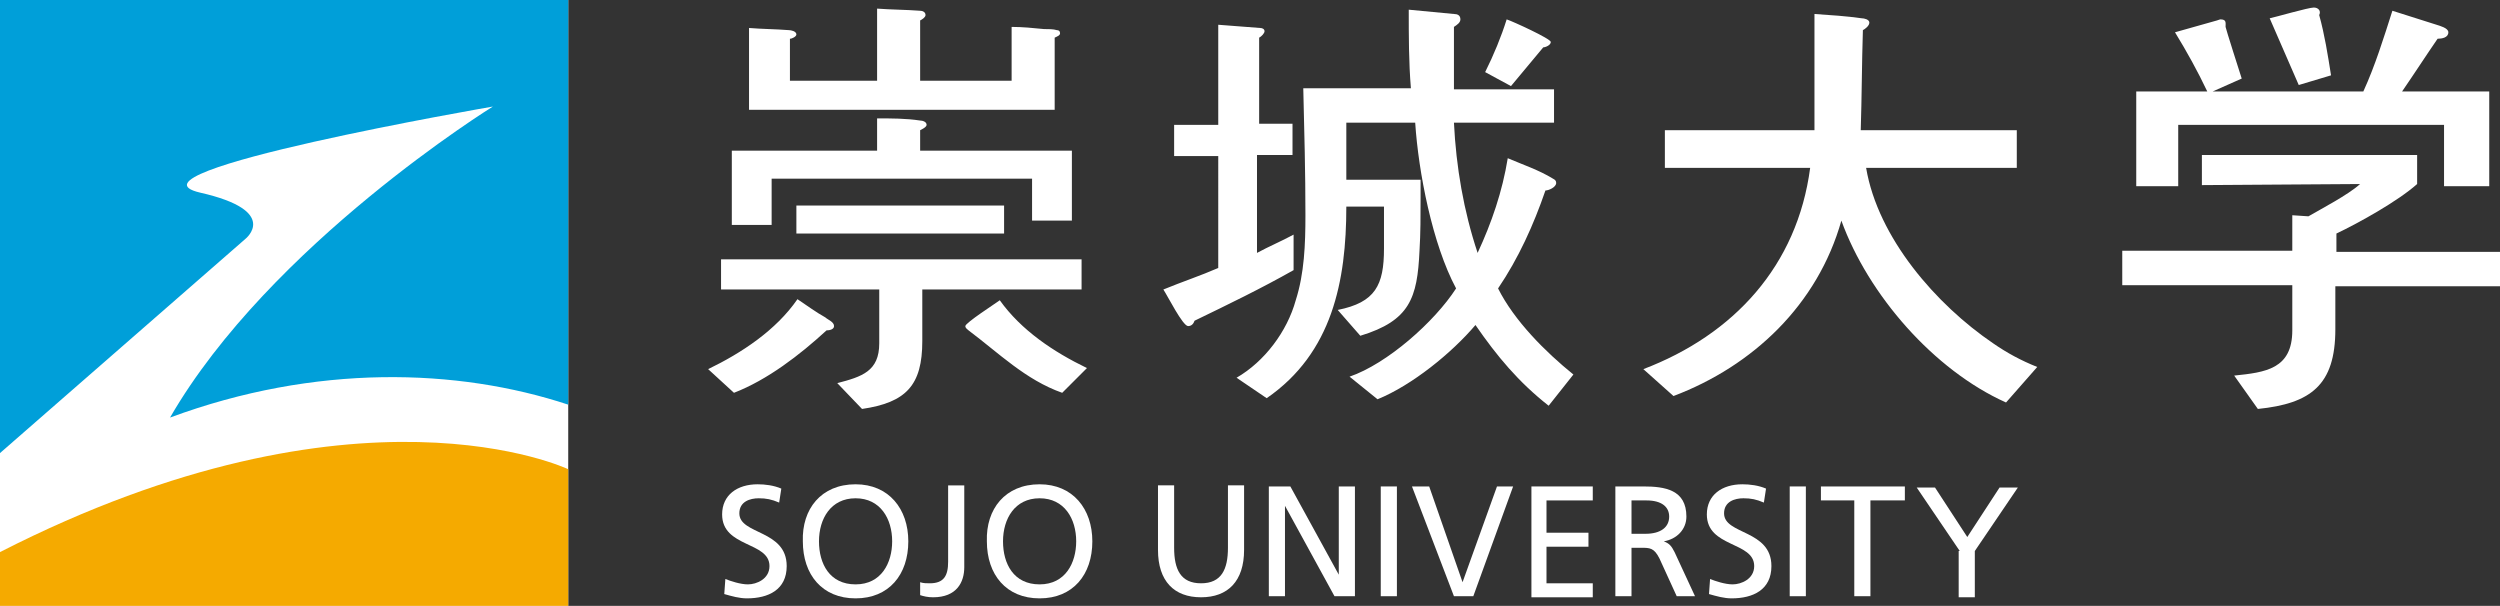 <?xml version="1.0" encoding="utf-8"?>
<!-- Generator: Adobe Illustrator 25.0.1, SVG Export Plug-In . SVG Version: 6.00 Build 0)  -->
<!DOCTYPE svg PUBLIC "-//W3C//DTD SVG 1.1//EN" "http://www.w3.org/Graphics/SVG/1.1/DTD/svg11.dtd">
<svg version="1.1" id="レイヤー_1" xmlns:x="http://ns.adobe.com/Extensibility/1.0/" xmlns:i="http://ns.adobe.com/AdobeIllustrator/10.0/" xmlns:graph="http://ns.adobe.com/Graphs/1.0/"
	 xmlns="http://www.w3.org/2000/svg" xmlns:xlink="http://www.w3.org/1999/xlink" x="0px" y="0px" width="232.3px" height="56.3px"
	 viewBox="0 0 232.3 56.3" style="enable-background:new 0 0 232.3 56.3;" xml:space="preserve">
<rect x="0" y="0" width="232.3" height="56.3" fill="#333333" stroke="none"/>
<style type="text/css">
	.st0{fill:#FFFFFF;}
	.st1{fill:#009FD9;}
	.st2{fill:#F5AA00;}
</style>
<g>
	<g>
		<rect class="st0" width="52.8" height="56.3"/>
		<g>
			<path class="st1" d="M0,0v42.1l22.8-19.9c0,0,3.3-2.6-4.2-4.3c-8.2-1.9,27.2-8,27.2-8S25.1,22.7,15.8,38.8
				c13.5-5,26.7-4.6,37-1.2V0H0z"/>
			<g>
				<path class="st2" d="M0,51.3v5.1h52.8V43.6C52.8,43.6,33.3,34.3,0,51.3z"/>
			</g>
		</g>
	</g>
	<g>
		<g>
			<path class="st0" d="M76.8,30.7c-2.5,2.3-5.5,4.6-8.6,5.8l-2.4-2.2c3.1-1.5,6.3-3.6,8.3-6.5c0.9,0.6,1.7,1.2,2.6,1.7
				c0.2,0.2,0.8,0.4,0.8,0.8C77.5,30.6,77.1,30.7,76.8,30.7z M85.7,26.9v4.8c0,4.1-1.5,5.7-5.6,6.3l-2.3-2.4
				c2.3-0.6,3.9-1.1,3.9-3.7v-5H67v-2.8h33.5v2.8H85.7z M95.9,20.4v-3.8H71.7v4.3H68V14h13.5v-3c1.3,0,2.7,0,4,0.2
				c0.2,0,0.6,0.1,0.6,0.4c0,0.2-0.4,0.4-0.6,0.5V14h14.1v6.5H95.9z M98,3.5v6.7H69.6V2.6c1.2,0.1,2.4,0.1,3.7,0.2
				c0.2,0,0.7,0.1,0.7,0.4c0,0.2-0.4,0.4-0.6,0.4v3.9h8.1V0.8c1.3,0.1,2.7,0.1,4,0.2c0.2,0,0.5,0.1,0.5,0.4c0,0.2-0.3,0.4-0.5,0.5
				v5.6H94V2.5c1,0,2,0.1,3,0.2c0.4,0,0.9,0,1.2,0.1c0.2,0,0.3,0.1,0.3,0.3C98.5,3.3,98.2,3.4,98,3.5z M74,21.7v-2.6h19.3v2.6H74z
				 M98.7,36.5c-3.4-1.2-5.9-3.7-8.7-5.8c-0.1-0.1-0.3-0.2-0.3-0.4c0-0.3,2.8-2.1,3.2-2.4c2,2.8,5,4.8,8.1,6.3L98.7,36.5z"/>
			<path class="st0" d="M111,29.8c-0.1,0.3-0.3,0.5-0.6,0.5c-0.5,0-1.9-2.8-2.3-3.4c1.7-0.7,3.5-1.3,5.1-2V14.5h-4.1v-2.9h4.1V2.3
				l3.9,0.3c0.2,0,0.4,0.1,0.4,0.3c0,0.2-0.3,0.5-0.5,0.6v8h3.1v2.9h-3.3v9.1c1.1-0.6,2.3-1.1,3.4-1.7v3.3
				C117.2,26.8,114.1,28.3,111,29.8z M143.9,37.7c-2.8-2.2-4.8-4.6-6.8-7.5c-2.2,2.6-5.9,5.6-9.1,6.9l-2.6-2.1
				c3.5-1.2,7.9-5.1,9.9-8.2c-2.2-4.1-3.5-10.8-3.8-15.4h-6.4c0,1.7,0,3.5,0,5.3h6.9v1.6c0,1.7,0,3.4-0.1,5
				c-0.2,4.4-0.9,6.5-5.5,7.9l-2.1-2.4c3.5-0.7,4.3-2.3,4.3-5.7c0-0.9,0-1.8,0-2.8c0-0.4,0-0.7,0-1.1h-3.5c0,6.9-1.3,13.6-7.4,17.8
				l-2.8-1.9c2.6-1.5,4.7-4.3,5.5-7.2c0.8-2.5,0.9-5.2,0.9-7.9c0-3.9-0.1-7.8-0.2-11.8h10c-0.2-2.4-0.2-4.9-0.2-7.3l4.2,0.4
				c0.3,0,0.6,0.1,0.6,0.5c0,0.3-0.3,0.5-0.6,0.7c0,2,0,3.9,0,5.8h9.3v3.1h-9.3c0.2,4.1,0.9,8.2,2.2,12.1c1.3-2.8,2.3-5.7,2.8-8.8
				c1.4,0.6,2.9,1.1,4.2,1.9c0.2,0.1,0.3,0.2,0.3,0.4c0,0.4-0.7,0.7-1,0.7c-1.1,3.2-2.5,6.3-4.4,9.1c1.5,3,4.4,5.9,7,8L143.9,37.7z
				 M143.4,4.4c-1,1.2-2,2.4-3,3.6L138,6.7c0.8-1.6,1.5-3.3,2-4.9c0.6,0.2,4.1,1.8,4.1,2.1C144.1,4.2,143.6,4.4,143.4,4.4z"/>
			<path class="st0" d="M186.4,37.4c-6.7-3-12.8-10-15.3-16.9c-2.2,7.8-8.2,13.5-15.6,16.3c-0.9-0.8-1.9-1.7-2.8-2.5
				c8.4-3.2,14.3-9.6,15.5-18.7h-13.5v-3.5h13.9c0-1.2,0-2.4,0-3.6c0-2.4,0-4.8,0-7.2c1.5,0.1,3,0.2,4.4,0.4c0.2,0,0.7,0.1,0.7,0.4
				c0,0.3-0.4,0.6-0.6,0.7c-0.1,3.1-0.1,6.2-0.2,9.3h14.5v3.5h-14c1.1,6.5,6.5,12.7,11.8,16.3c1.3,0.9,2.6,1.6,4.1,2.2L186.4,37.4z"
				/>
			<path class="st0" d="M217,26.5v0.9c0,1.1,0,2.1,0,3.2c0,5.2-2.3,6.9-7.2,7.4l-2.2-3.1c2.9-0.3,5.4-0.6,5.4-4.2v-4.2h-15.8v-3.2
				H213c0-1.1,0-2.2,0-3.3l1.5,0.1c1.2-0.7,3.7-2,4.8-3l-14.7,0.1v-2.8h20v2.7c-1.8,1.6-5.4,3.6-7.5,4.6v1.7h15.2v3.2H217z
				 M227.1,17.3v-5.7h-24.7v5.7h-3.9V8.5h6.6c-0.9-1.9-1.9-3.7-3-5.5l3.9-1.1c0,0,0.3-0.1,0.3-0.1c0.6,0,0.5,0.3,0.5,0.7
				c0,0.1,1.4,4.5,1.5,4.8l-2.7,1.2h14c1.1-2.4,1.9-5,2.7-7.5l4.1,1.3c0.3,0.1,1.1,0.3,1.1,0.7c0,0.5-0.6,0.6-1,0.6
				c-1.1,1.6-2.2,3.3-3.3,4.9h8.1v8.8H227.1z M213.6,7.9c-0.9-2.1-1.8-4.1-2.7-6.2c0.5-0.1,3.6-1,4.1-1c0.4,0,0.7,0.3,0.5,0.7
				c0.5,1.8,0.8,3.7,1.1,5.6L213.6,7.9z"/>
		</g>
		<g>
			<path class="st0" d="M72.4,46.7c-0.7-0.3-1.2-0.4-1.9-0.4c-0.8,0-1.8,0.3-1.8,1.4c0,2,4.4,1.5,4.4,4.9c0,2.2-1.7,3-3.7,3
				c-0.7,0-1.4-0.2-2.1-0.4l0.1-1.4c0.5,0.2,1.4,0.5,2.1,0.5c0.8,0,2-0.5,2-1.7c0-2.3-4.4-1.7-4.4-4.8c0-1.8,1.4-2.8,3.3-2.8
				c0.7,0,1.5,0.1,2.2,0.4L72.4,46.7z"/>
			<path class="st0" d="M79.5,45c3.1,0,4.9,2.3,4.9,5.3c0,3.1-1.8,5.3-4.9,5.3c-3.1,0-4.9-2.2-4.9-5.3C74.5,47.3,76.3,45,79.5,45z
				 M79.5,54.3c2.4,0,3.4-2,3.4-4c0-2.1-1.1-4-3.4-4c-2.3,0-3.4,1.9-3.4,4C76.1,52.4,77.1,54.3,79.5,54.3z"/>
			<path class="st0" d="M85.5,54.1c0.3,0.1,0.6,0.1,0.9,0.1c1.3,0,1.7-0.7,1.7-2v-7.1h1.5v7.6c0,1.4-0.7,2.8-2.9,2.8
				c-0.5,0-0.9-0.1-1.2-0.2V54.1z"/>
			<path class="st0" d="M96.6,45c3.1,0,4.9,2.3,4.9,5.3c0,3.1-1.8,5.3-4.9,5.3c-3.1,0-4.9-2.2-4.9-5.3C91.6,47.3,93.4,45,96.6,45z
				 M96.6,54.3c2.4,0,3.4-2,3.4-4c0-2.1-1.1-4-3.4-4c-2.3,0-3.4,1.9-3.4,4C93.2,52.4,94.2,54.3,96.6,54.3z"/>
			<path class="st0" d="M115.6,51.1c0,2.9-1.5,4.4-4,4.4c-2.5,0-4-1.5-4-4.4v-6h1.5v5.8c0,2,0.6,3.3,2.5,3.3c1.9,0,2.5-1.3,2.5-3.3
				v-5.8h1.5V51.1z"/>
			<path class="st0" d="M117.9,45.2h2l4.5,8.2h0v-8.2h1.5v10.2H124l-4.6-8.4h0v8.4h-1.5V45.2z"/>
			<path class="st0" d="M128.3,45.2h1.5v10.2h-1.5V45.2z"/>
			<path class="st0" d="M136.9,55.4h-1.8l-3.9-10.2h1.6l3.1,8.9h0l3.2-8.9h1.5L136.9,55.4z"/>
			<path class="st0" d="M142.3,45.2h5.7v1.3h-4.3v3h3.9v1.3h-3.9v3.4h4.3v1.3h-5.7V45.2z"/>
			<path class="st0" d="M150.2,45.2h2.5c2,0,4,0.3,4,2.8c0,1.2-0.9,2.1-2.1,2.3v0c0.5,0.2,0.7,0.4,1,1l1.9,4.1h-1.7l-1.6-3.5
				c-0.5-1-0.9-1-1.7-1h-0.9v4.5h-1.5V45.2z M151.7,49.6h1.2c1.4,0,2.2-0.6,2.2-1.6c0-0.9-0.7-1.5-2.1-1.5h-1.4V49.6z"/>
			<path class="st0" d="M163.9,46.7c-0.7-0.3-1.2-0.4-1.9-0.4c-0.8,0-1.8,0.3-1.8,1.4c0,2,4.4,1.5,4.4,4.9c0,2.2-1.7,3-3.7,3
				c-0.7,0-1.4-0.2-2.1-0.4l0.1-1.4c0.5,0.2,1.4,0.5,2.1,0.5c0.8,0,2-0.5,2-1.7c0-2.3-4.4-1.7-4.4-4.8c0-1.8,1.4-2.8,3.3-2.8
				c0.7,0,1.5,0.1,2.2,0.4L163.9,46.7z"/>
			<path class="st0" d="M166.3,45.2h1.5v10.2h-1.5V45.2z"/>
			<path class="st0" d="M172.4,46.5h-3.2v-1.3h7.8v1.3h-3.2v8.9h-1.5V46.5z"/>
			<path class="st0" d="M182.1,51.2l-4-5.9h1.7l3,4.6l3-4.6h1.7l-4,5.9v4.3h-1.5V51.2z"/>
		</g>
	</g>
</g>
</svg>
